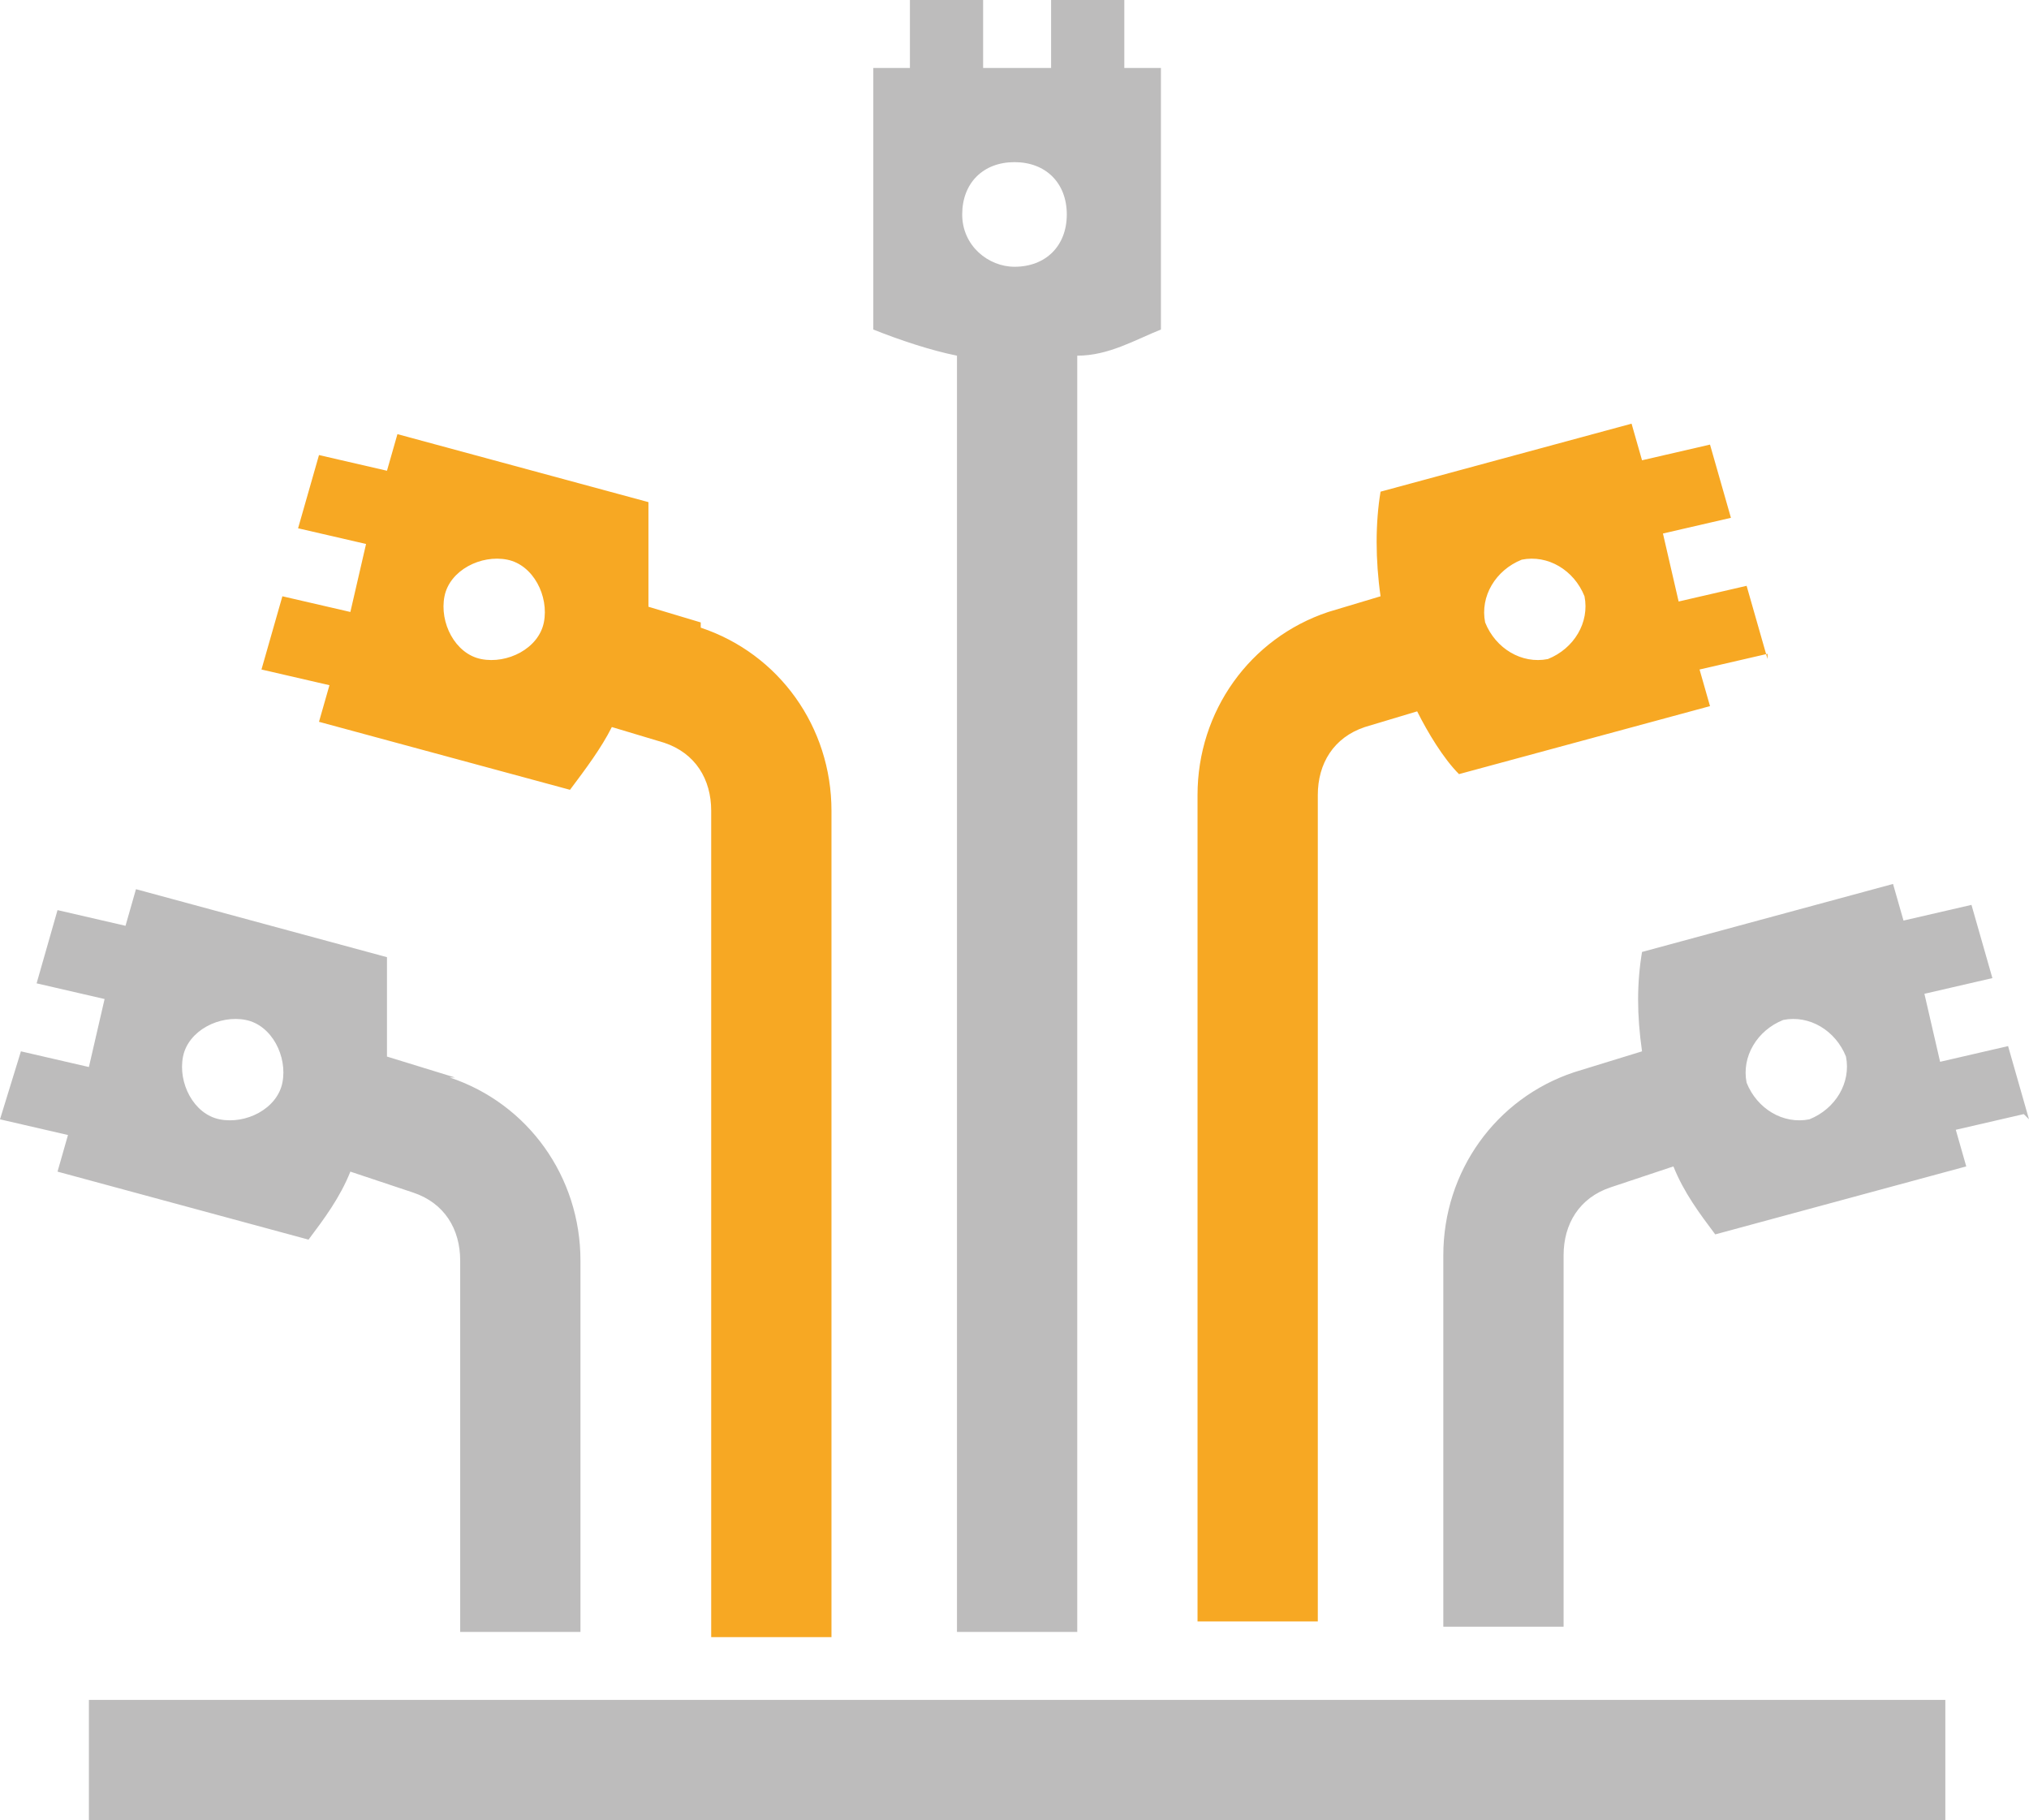 <?xml version="1.0" encoding="UTF-8"?>
<svg id="Ebene_1" xmlns="http://www.w3.org/2000/svg" version="1.1" xmlns:xlink="http://www.w3.org/1999/xlink" viewBox="0 0 38.8 34.8">
  <!-- Generator: Adobe Illustrator 29.0.0, SVG Export Plug-In . SVG Version: 2.1.0 Build 186)  -->
  <defs>
    <style>
      .st0 {
        fill: #bdbcbc;
      }

      .st1 {
        fill: none;
      }

      .st2 {
        fill: #f7a823;
      }

      .st3 {
        clip-path: url(#clippath);
      }
    </style>
    <clipPath id="clippath">
      <rect class="st1" width="38.8" height="34.8"/>
    </clipPath>
  </defs>
  <g class="st3">
    <path class="st0" d="M5.4,20.7c-.1.5-.7.8-1.2.7-.5-.1-.8-.7-.7-1.2.1-.5.7-.8,1.2-.7.5.1.8.7.7,1.2M8.7,20.6l-1.3-.4c0-.6,0-1.3,0-1.9l-4.8-1.3-.2.7-1.3-.3-.4,1.4,1.3.3-.3,1.3-1.3-.3L0,21.4l1.3.3-.2.7,4.8,1.3c.3-.4.6-.8.8-1.3l1.2.4c.6.2.9.7.9,1.3v7.1h2.3v-7.1c0-1.6-1-3-2.5-3.5M34.6,21.4c-.5.1-1-.2-1.2-.7-.1-.5.2-1,.7-1.2.5-.1,1,.2,1.2.7.1.5-.2,1-.7,1.2M38.8,21.4l-.4-1.4-1.3.3-.3-1.3,1.3-.3-.4-1.4-1.3.3-.2-.7-4.8,1.3c-.1.6-.1,1.2,0,1.9l-1.3.4c-1.5.5-2.5,1.9-2.5,3.5v7.1h2.3v-7.1c0-.6.3-1.1.9-1.3l1.2-.4c.2.5.5.9.8,1.3l4.8-1.3-.2-.7,1.3-.3ZM19.4,5.1c-.5,0-1-.4-1-1s.4-1,1-1,1,.4,1,1-.4,1-1,1M21.5,1.3V0h-1.4v1.3h-1.3V0h-1.4v1.3h-.7v5c.5.2,1.1.4,1.6.5v24.4h2.3V6.8c.6,0,1.1-.3,1.6-.5V1.3h-.7Z"/>
    <path class="st2" d="M29.6,12.6c-.5.1-1-.2-1.2-.7-.1-.5.2-1,.7-1.2.5-.1,1,.2,1.2.7.1.5-.2,1-.7,1.2M33.8,12.6l-.4-1.4-1.3.3-.3-1.3,1.3-.3-.4-1.4-1.3.3-.2-.7-4.8,1.3c-.1.6-.1,1.3,0,2l-1,.3c-1.5.5-2.5,1.9-2.5,3.5v15.8h2.3v-15.8c0-.6.3-1.1.9-1.3l1-.3c.2.4.5.9.8,1.2l4.8-1.3-.2-.7,1.3-.3ZM10.4,11.9c-.1.5-.7.8-1.2.7-.5-.1-.8-.7-.7-1.2.1-.5.7-.8,1.2-.7s.8.7.7,1.2M13.4,11.9l-1-.3c0-.7,0-1.4,0-2l-4.8-1.3-.2.7-1.3-.3-.4,1.4,1.3.3-.3,1.3-1.3-.3-.4,1.4,1.3.3-.2.7,4.8,1.3c.3-.4.6-.8.8-1.2l1,.3c.6.2.9.7.9,1.3v15.8h2.3v-15.8c0-1.6-1-3-2.5-3.5"/>
  </g>
  <rect class="st0" x="1.7" y="32.5" width="35.5" height="2.3"/>
</svg>